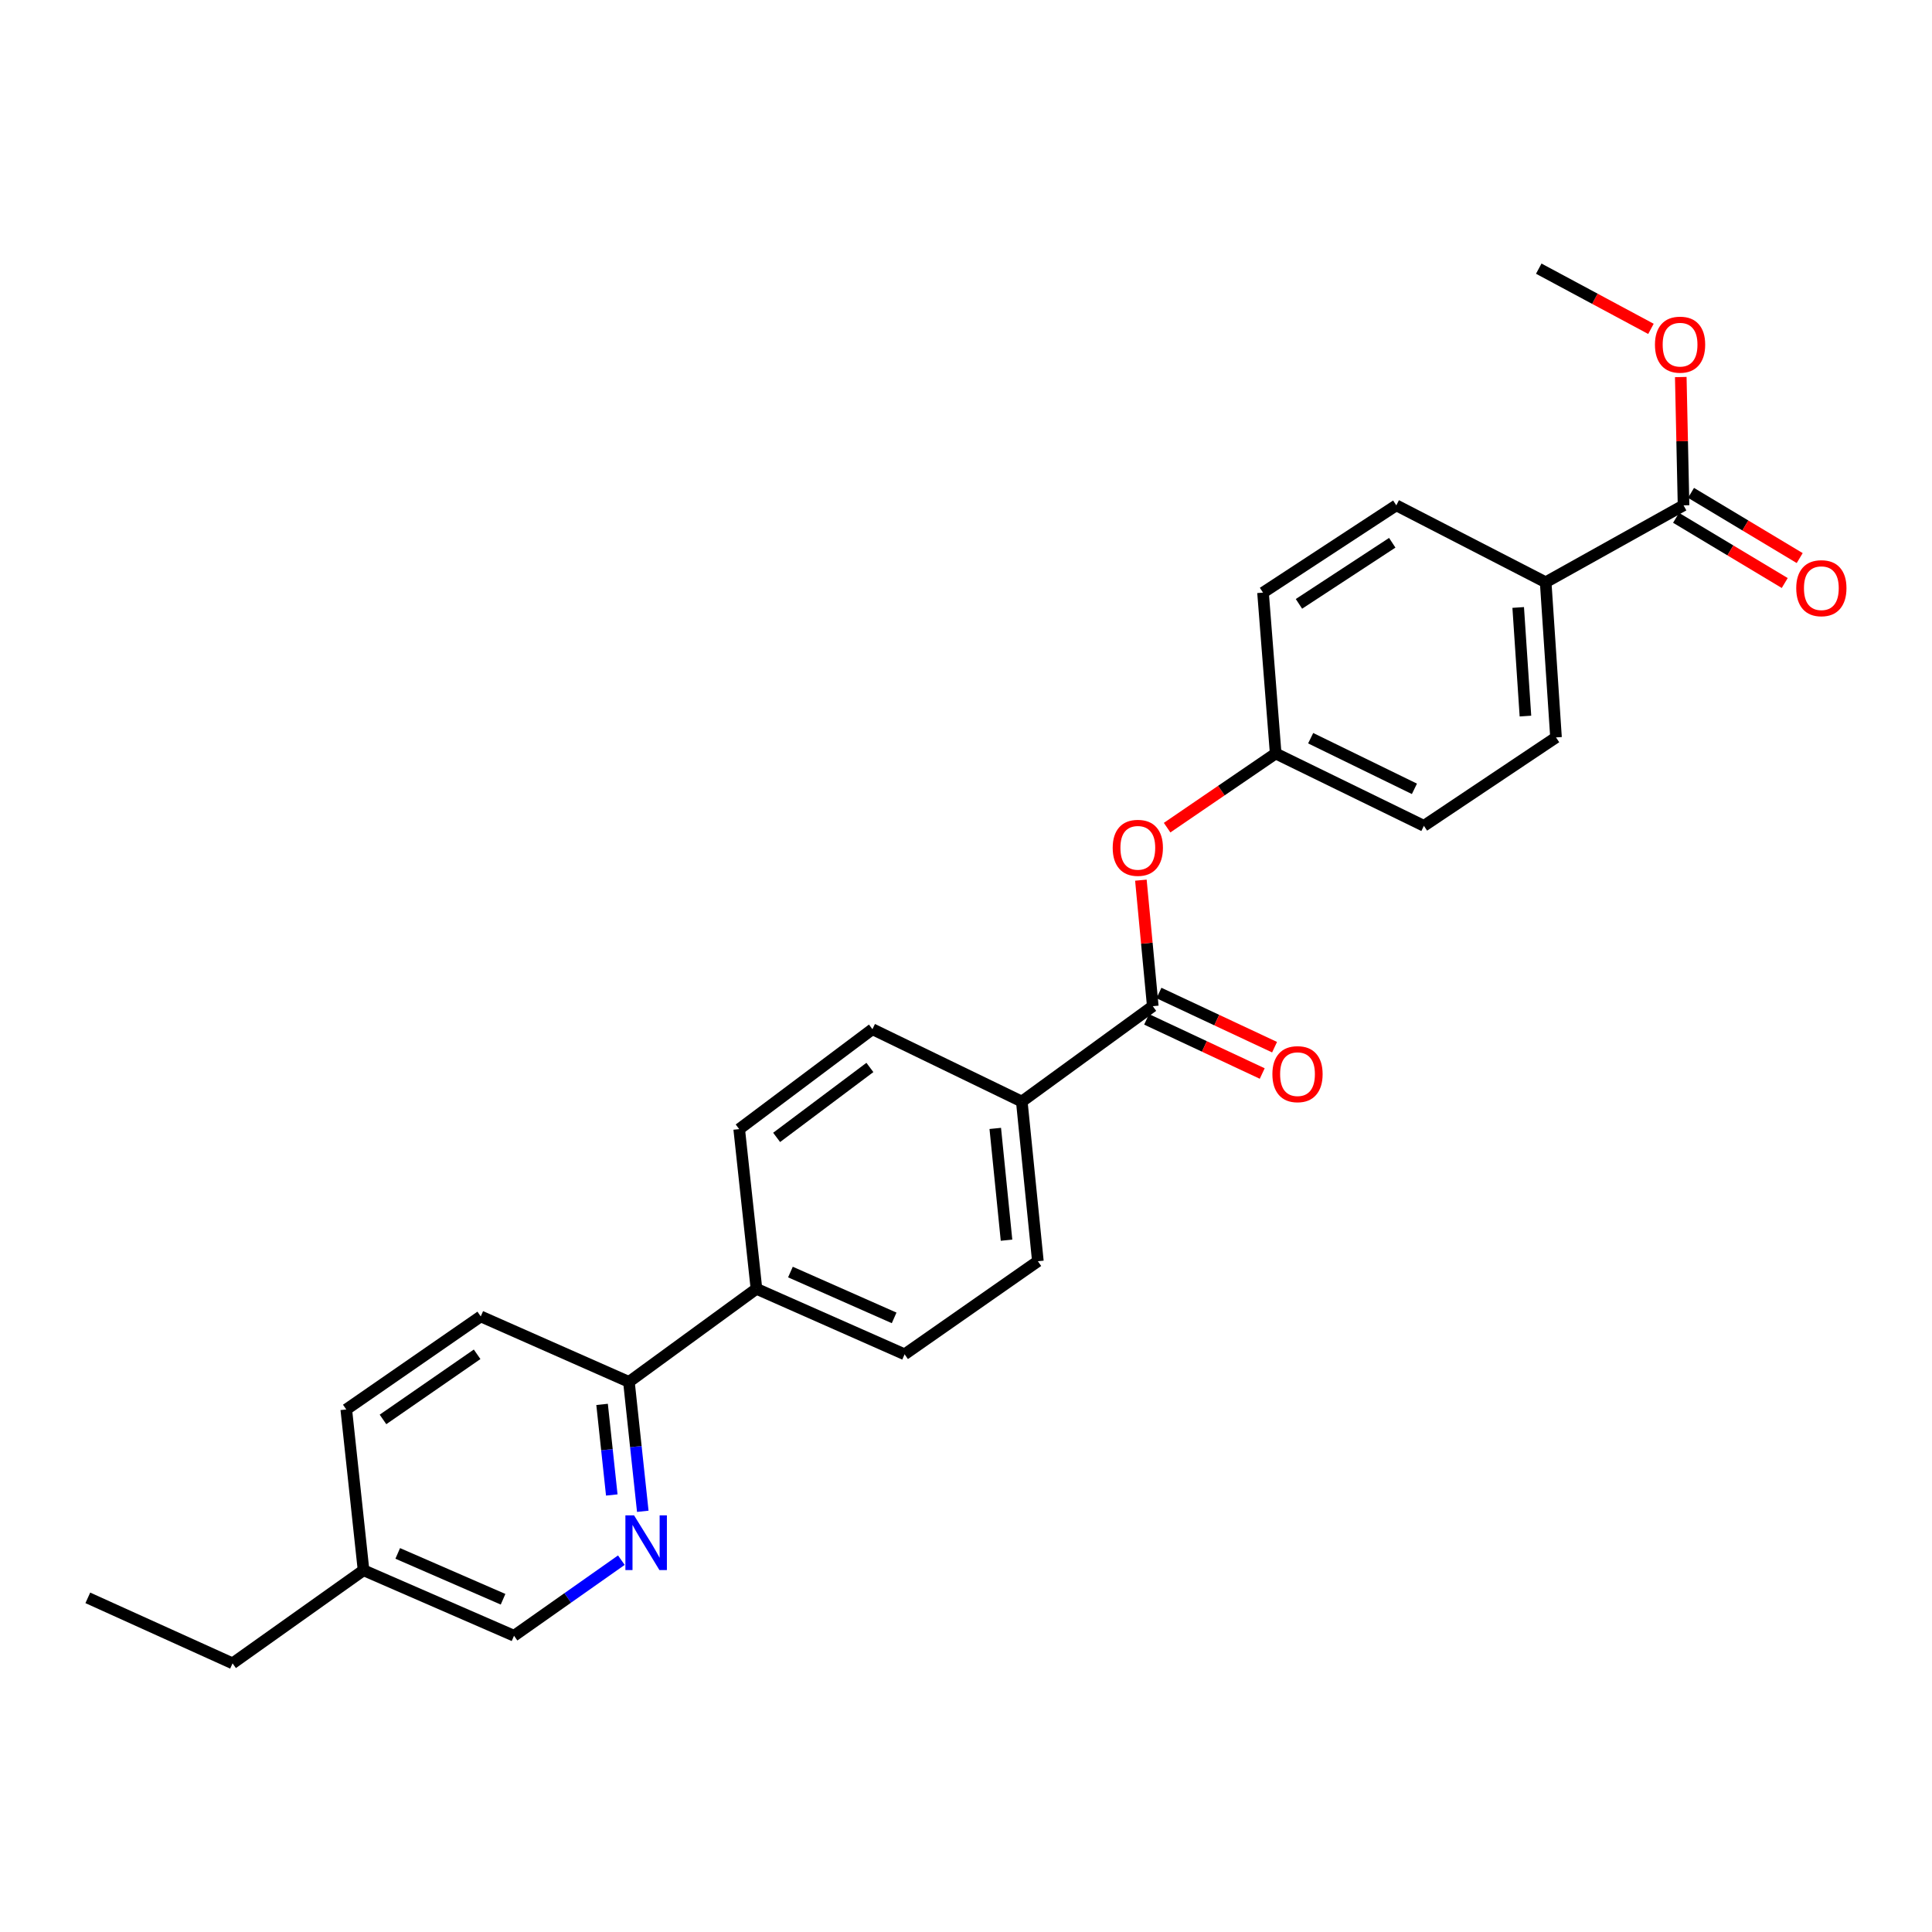 <?xml version='1.0' encoding='iso-8859-1'?>
<svg version='1.1' baseProfile='full'
              xmlns='http://www.w3.org/2000/svg'
                      xmlns:rdkit='http://www.rdkit.org/xml'
                      xmlns:xlink='http://www.w3.org/1999/xlink'
                  xml:space='preserve'
width='1000px' height='1000px' viewBox='0 0 1000 1000'>
<!-- END OF HEADER -->
<rect style='opacity:1.0;fill:#FFFFFF;stroke:none' width='1000' height='1000' x='0' y='0'> </rect>
<path class='bond-2' d='M 596.678,520.802 L 593.6,488.186' style='fill:none;fill-rule:evenodd;stroke:#000000;stroke-width:6px;stroke-linecap:butt;stroke-linejoin:miter;stroke-opacity:1' />
<path class='bond-2' d='M 593.6,488.186 L 590.521,455.57' style='fill:none;fill-rule:evenodd;stroke:#FF0000;stroke-width:6px;stroke-linecap:butt;stroke-linejoin:miter;stroke-opacity:1' />
<path class='bond-4' d='M 596.678,520.802 L 528.878,570.159' style='fill:none;fill-rule:evenodd;stroke:#000000;stroke-width:6px;stroke-linecap:butt;stroke-linejoin:miter;stroke-opacity:1' />
<path class='bond-7' d='M 593.485,527.618 L 623.405,541.637' style='fill:none;fill-rule:evenodd;stroke:#000000;stroke-width:6px;stroke-linecap:butt;stroke-linejoin:miter;stroke-opacity:1' />
<path class='bond-7' d='M 623.405,541.637 L 653.326,555.655' style='fill:none;fill-rule:evenodd;stroke:#FF0000;stroke-width:6px;stroke-linecap:butt;stroke-linejoin:miter;stroke-opacity:1' />
<path class='bond-7' d='M 599.872,513.985 L 629.793,528.003' style='fill:none;fill-rule:evenodd;stroke:#000000;stroke-width:6px;stroke-linecap:butt;stroke-linejoin:miter;stroke-opacity:1' />
<path class='bond-7' d='M 629.793,528.003 L 659.714,542.021' style='fill:none;fill-rule:evenodd;stroke:#FF0000;stroke-width:6px;stroke-linecap:butt;stroke-linejoin:miter;stroke-opacity:1' />
<path class='bond-0' d='M 332.704,782.248 L 329.116,748.754' style='fill:none;fill-rule:evenodd;stroke:#0000FF;stroke-width:6px;stroke-linecap:butt;stroke-linejoin:miter;stroke-opacity:1' />
<path class='bond-0' d='M 329.116,748.754 L 325.529,715.26' style='fill:none;fill-rule:evenodd;stroke:#000000;stroke-width:6px;stroke-linecap:butt;stroke-linejoin:miter;stroke-opacity:1' />
<path class='bond-0' d='M 316.658,773.803 L 314.147,750.357' style='fill:none;fill-rule:evenodd;stroke:#0000FF;stroke-width:6px;stroke-linecap:butt;stroke-linejoin:miter;stroke-opacity:1' />
<path class='bond-0' d='M 314.147,750.357 L 311.635,726.912' style='fill:none;fill-rule:evenodd;stroke:#000000;stroke-width:6px;stroke-linecap:butt;stroke-linejoin:miter;stroke-opacity:1' />
<path class='bond-16' d='M 321.614,807.537 L 293.837,827.099' style='fill:none;fill-rule:evenodd;stroke:#0000FF;stroke-width:6px;stroke-linecap:butt;stroke-linejoin:miter;stroke-opacity:1' />
<path class='bond-16' d='M 293.837,827.099 L 266.06,846.661' style='fill:none;fill-rule:evenodd;stroke:#000000;stroke-width:6px;stroke-linecap:butt;stroke-linejoin:miter;stroke-opacity:1' />
<path class='bond-1' d='M 871.4,261.563 L 800.037,301.376' style='fill:none;fill-rule:evenodd;stroke:#000000;stroke-width:6px;stroke-linecap:butt;stroke-linejoin:miter;stroke-opacity:1' />
<path class='bond-8' d='M 867.526,268.018 L 895.652,284.893' style='fill:none;fill-rule:evenodd;stroke:#000000;stroke-width:6px;stroke-linecap:butt;stroke-linejoin:miter;stroke-opacity:1' />
<path class='bond-8' d='M 895.652,284.893 L 923.777,301.769' style='fill:none;fill-rule:evenodd;stroke:#FF0000;stroke-width:6px;stroke-linecap:butt;stroke-linejoin:miter;stroke-opacity:1' />
<path class='bond-8' d='M 875.273,255.108 L 903.398,271.983' style='fill:none;fill-rule:evenodd;stroke:#000000;stroke-width:6px;stroke-linecap:butt;stroke-linejoin:miter;stroke-opacity:1' />
<path class='bond-8' d='M 903.398,271.983 L 931.523,288.859' style='fill:none;fill-rule:evenodd;stroke:#FF0000;stroke-width:6px;stroke-linecap:butt;stroke-linejoin:miter;stroke-opacity:1' />
<path class='bond-18' d='M 871.4,261.563 L 870.682,228.359' style='fill:none;fill-rule:evenodd;stroke:#000000;stroke-width:6px;stroke-linecap:butt;stroke-linejoin:miter;stroke-opacity:1' />
<path class='bond-18' d='M 870.682,228.359 L 869.965,195.156' style='fill:none;fill-rule:evenodd;stroke:#FF0000;stroke-width:6px;stroke-linecap:butt;stroke-linejoin:miter;stroke-opacity:1' />
<path class='bond-17' d='M 604.094,428.392 L 632.191,409.198' style='fill:none;fill-rule:evenodd;stroke:#FF0000;stroke-width:6px;stroke-linecap:butt;stroke-linejoin:miter;stroke-opacity:1' />
<path class='bond-17' d='M 632.191,409.198 L 660.288,390.003' style='fill:none;fill-rule:evenodd;stroke:#000000;stroke-width:6px;stroke-linecap:butt;stroke-linejoin:miter;stroke-opacity:1' />
<path class='bond-3' d='M 325.529,715.26 L 391.539,667.091' style='fill:none;fill-rule:evenodd;stroke:#000000;stroke-width:6px;stroke-linecap:butt;stroke-linejoin:miter;stroke-opacity:1' />
<path class='bond-13' d='M 325.529,715.26 L 248.829,681.377' style='fill:none;fill-rule:evenodd;stroke:#000000;stroke-width:6px;stroke-linecap:butt;stroke-linejoin:miter;stroke-opacity:1' />
<path class='bond-9' d='M 528.878,570.159 L 537.201,652.813' style='fill:none;fill-rule:evenodd;stroke:#000000;stroke-width:6px;stroke-linecap:butt;stroke-linejoin:miter;stroke-opacity:1' />
<path class='bond-9' d='M 515.147,584.065 L 520.973,641.923' style='fill:none;fill-rule:evenodd;stroke:#000000;stroke-width:6px;stroke-linecap:butt;stroke-linejoin:miter;stroke-opacity:1' />
<path class='bond-10' d='M 528.878,570.159 L 451.568,532.712' style='fill:none;fill-rule:evenodd;stroke:#000000;stroke-width:6px;stroke-linecap:butt;stroke-linejoin:miter;stroke-opacity:1' />
<path class='bond-5' d='M 800.037,301.376 L 805.39,381.689' style='fill:none;fill-rule:evenodd;stroke:#000000;stroke-width:6px;stroke-linecap:butt;stroke-linejoin:miter;stroke-opacity:1' />
<path class='bond-5' d='M 785.817,314.424 L 789.564,370.643' style='fill:none;fill-rule:evenodd;stroke:#000000;stroke-width:6px;stroke-linecap:butt;stroke-linejoin:miter;stroke-opacity:1' />
<path class='bond-27' d='M 800.037,301.376 L 722.726,261.563' style='fill:none;fill-rule:evenodd;stroke:#000000;stroke-width:6px;stroke-linecap:butt;stroke-linejoin:miter;stroke-opacity:1' />
<path class='bond-6' d='M 391.539,667.091 L 382.606,584.428' style='fill:none;fill-rule:evenodd;stroke:#000000;stroke-width:6px;stroke-linecap:butt;stroke-linejoin:miter;stroke-opacity:1' />
<path class='bond-26' d='M 391.539,667.091 L 468.222,700.991' style='fill:none;fill-rule:evenodd;stroke:#000000;stroke-width:6px;stroke-linecap:butt;stroke-linejoin:miter;stroke-opacity:1' />
<path class='bond-26' d='M 409.129,658.406 L 462.807,682.136' style='fill:none;fill-rule:evenodd;stroke:#000000;stroke-width:6px;stroke-linecap:butt;stroke-linejoin:miter;stroke-opacity:1' />
<path class='bond-12' d='M 537.201,652.813 L 468.222,700.991' style='fill:none;fill-rule:evenodd;stroke:#000000;stroke-width:6px;stroke-linecap:butt;stroke-linejoin:miter;stroke-opacity:1' />
<path class='bond-11' d='M 451.568,532.712 L 382.606,584.428' style='fill:none;fill-rule:evenodd;stroke:#000000;stroke-width:6px;stroke-linecap:butt;stroke-linejoin:miter;stroke-opacity:1' />
<path class='bond-11' d='M 450.257,552.515 L 401.983,588.716' style='fill:none;fill-rule:evenodd;stroke:#000000;stroke-width:6px;stroke-linecap:butt;stroke-linejoin:miter;stroke-opacity:1' />
<path class='bond-21' d='M 248.829,681.377 L 179.231,729.538' style='fill:none;fill-rule:evenodd;stroke:#000000;stroke-width:6px;stroke-linecap:butt;stroke-linejoin:miter;stroke-opacity:1' />
<path class='bond-21' d='M 246.957,700.982 L 198.238,734.694' style='fill:none;fill-rule:evenodd;stroke:#000000;stroke-width:6px;stroke-linecap:butt;stroke-linejoin:miter;stroke-opacity:1' />
<path class='bond-14' d='M 722.726,261.563 L 653.739,306.737' style='fill:none;fill-rule:evenodd;stroke:#000000;stroke-width:6px;stroke-linecap:butt;stroke-linejoin:miter;stroke-opacity:1' />
<path class='bond-14' d='M 720.626,280.934 L 672.335,312.557' style='fill:none;fill-rule:evenodd;stroke:#000000;stroke-width:6px;stroke-linecap:butt;stroke-linejoin:miter;stroke-opacity:1' />
<path class='bond-15' d='M 805.39,381.689 L 737.004,427.449' style='fill:none;fill-rule:evenodd;stroke:#000000;stroke-width:6px;stroke-linecap:butt;stroke-linejoin:miter;stroke-opacity:1' />
<path class='bond-28' d='M 266.06,846.661 L 188.172,812.761' style='fill:none;fill-rule:evenodd;stroke:#000000;stroke-width:6px;stroke-linecap:butt;stroke-linejoin:miter;stroke-opacity:1' />
<path class='bond-28' d='M 260.385,827.772 L 205.864,804.042' style='fill:none;fill-rule:evenodd;stroke:#000000;stroke-width:6px;stroke-linecap:butt;stroke-linejoin:miter;stroke-opacity:1' />
<path class='bond-19' d='M 660.288,390.003 L 653.739,306.737' style='fill:none;fill-rule:evenodd;stroke:#000000;stroke-width:6px;stroke-linecap:butt;stroke-linejoin:miter;stroke-opacity:1' />
<path class='bond-20' d='M 660.288,390.003 L 737.004,427.449' style='fill:none;fill-rule:evenodd;stroke:#000000;stroke-width:6px;stroke-linecap:butt;stroke-linejoin:miter;stroke-opacity:1' />
<path class='bond-20' d='M 678.399,382.09 L 732.101,408.302' style='fill:none;fill-rule:evenodd;stroke:#000000;stroke-width:6px;stroke-linecap:butt;stroke-linejoin:miter;stroke-opacity:1' />
<path class='bond-24' d='M 854.526,170.222 L 825.491,154.637' style='fill:none;fill-rule:evenodd;stroke:#FF0000;stroke-width:6px;stroke-linecap:butt;stroke-linejoin:miter;stroke-opacity:1' />
<path class='bond-24' d='M 825.491,154.637 L 796.457,139.053' style='fill:none;fill-rule:evenodd;stroke:#000000;stroke-width:6px;stroke-linecap:butt;stroke-linejoin:miter;stroke-opacity:1' />
<path class='bond-22' d='M 179.231,729.538 L 188.172,812.761' style='fill:none;fill-rule:evenodd;stroke:#000000;stroke-width:6px;stroke-linecap:butt;stroke-linejoin:miter;stroke-opacity:1' />
<path class='bond-23' d='M 188.172,812.761 L 120.372,860.947' style='fill:none;fill-rule:evenodd;stroke:#000000;stroke-width:6px;stroke-linecap:butt;stroke-linejoin:miter;stroke-opacity:1' />
<path class='bond-25' d='M 120.372,860.947 L 45.455,827.047' style='fill:none;fill-rule:evenodd;stroke:#000000;stroke-width:6px;stroke-linecap:butt;stroke-linejoin:miter;stroke-opacity:1' />
<path  class='atom-1' d='M 328.185 784.34
L 337.465 799.34
Q 338.385 800.82, 339.865 803.5
Q 341.345 806.18, 341.425 806.34
L 341.425 784.34
L 345.185 784.34
L 345.185 812.66
L 341.305 812.66
L 331.345 796.26
Q 330.185 794.34, 328.945 792.14
Q 327.745 789.94, 327.385 789.26
L 327.385 812.66
L 323.705 812.66
L 323.705 784.34
L 328.185 784.34
' fill='#0000FF'/>
<path  class='atom-3' d='M 575.933 438.829
Q 575.933 432.029, 579.293 428.229
Q 582.653 424.429, 588.933 424.429
Q 595.213 424.429, 598.573 428.229
Q 601.933 432.029, 601.933 438.829
Q 601.933 445.709, 598.533 449.629
Q 595.133 453.509, 588.933 453.509
Q 582.693 453.509, 579.293 449.629
Q 575.933 445.749, 575.933 438.829
M 588.933 450.309
Q 593.253 450.309, 595.573 447.429
Q 597.933 444.509, 597.933 438.829
Q 597.933 433.269, 595.573 430.469
Q 593.253 427.629, 588.933 427.629
Q 584.613 427.629, 582.253 430.429
Q 579.933 433.229, 579.933 438.829
Q 579.933 444.549, 582.253 447.429
Q 584.613 450.309, 588.933 450.309
' fill='#FF0000'/>
<path  class='atom-8' d='M 658.588 555.978
Q 658.588 549.178, 661.948 545.378
Q 665.308 541.578, 671.588 541.578
Q 677.868 541.578, 681.228 545.378
Q 684.588 549.178, 684.588 555.978
Q 684.588 562.858, 681.188 566.778
Q 677.788 570.658, 671.588 570.658
Q 665.348 570.658, 661.948 566.778
Q 658.588 562.898, 658.588 555.978
M 671.588 567.458
Q 675.908 567.458, 678.228 564.578
Q 680.588 561.658, 680.588 555.978
Q 680.588 550.418, 678.228 547.618
Q 675.908 544.778, 671.588 544.778
Q 667.268 544.778, 664.908 547.578
Q 662.588 550.378, 662.588 555.978
Q 662.588 561.698, 664.908 564.578
Q 667.268 567.458, 671.588 567.458
' fill='#FF0000'/>
<path  class='atom-9' d='M 929.729 304.442
Q 929.729 297.642, 933.089 293.842
Q 936.449 290.042, 942.729 290.042
Q 949.009 290.042, 952.369 293.842
Q 955.729 297.642, 955.729 304.442
Q 955.729 311.322, 952.329 315.242
Q 948.929 319.122, 942.729 319.122
Q 936.489 319.122, 933.089 315.242
Q 929.729 311.362, 929.729 304.442
M 942.729 315.922
Q 947.049 315.922, 949.369 313.042
Q 951.729 310.122, 951.729 304.442
Q 951.729 298.882, 949.369 296.082
Q 947.049 293.242, 942.729 293.242
Q 938.409 293.242, 936.049 296.042
Q 933.729 298.842, 933.729 304.442
Q 933.729 310.162, 936.049 313.042
Q 938.409 315.922, 942.729 315.922
' fill='#FF0000'/>
<path  class='atom-19' d='M 856.601 178.394
Q 856.601 171.594, 859.961 167.794
Q 863.321 163.994, 869.601 163.994
Q 875.881 163.994, 879.241 167.794
Q 882.601 171.594, 882.601 178.394
Q 882.601 185.274, 879.201 189.194
Q 875.801 193.074, 869.601 193.074
Q 863.361 193.074, 859.961 189.194
Q 856.601 185.314, 856.601 178.394
M 869.601 189.874
Q 873.921 189.874, 876.241 186.994
Q 878.601 184.074, 878.601 178.394
Q 878.601 172.834, 876.241 170.034
Q 873.921 167.194, 869.601 167.194
Q 865.281 167.194, 862.921 169.994
Q 860.601 172.794, 860.601 178.394
Q 860.601 184.114, 862.921 186.994
Q 865.281 189.874, 869.601 189.874
' fill='#FF0000'/>
</svg>
